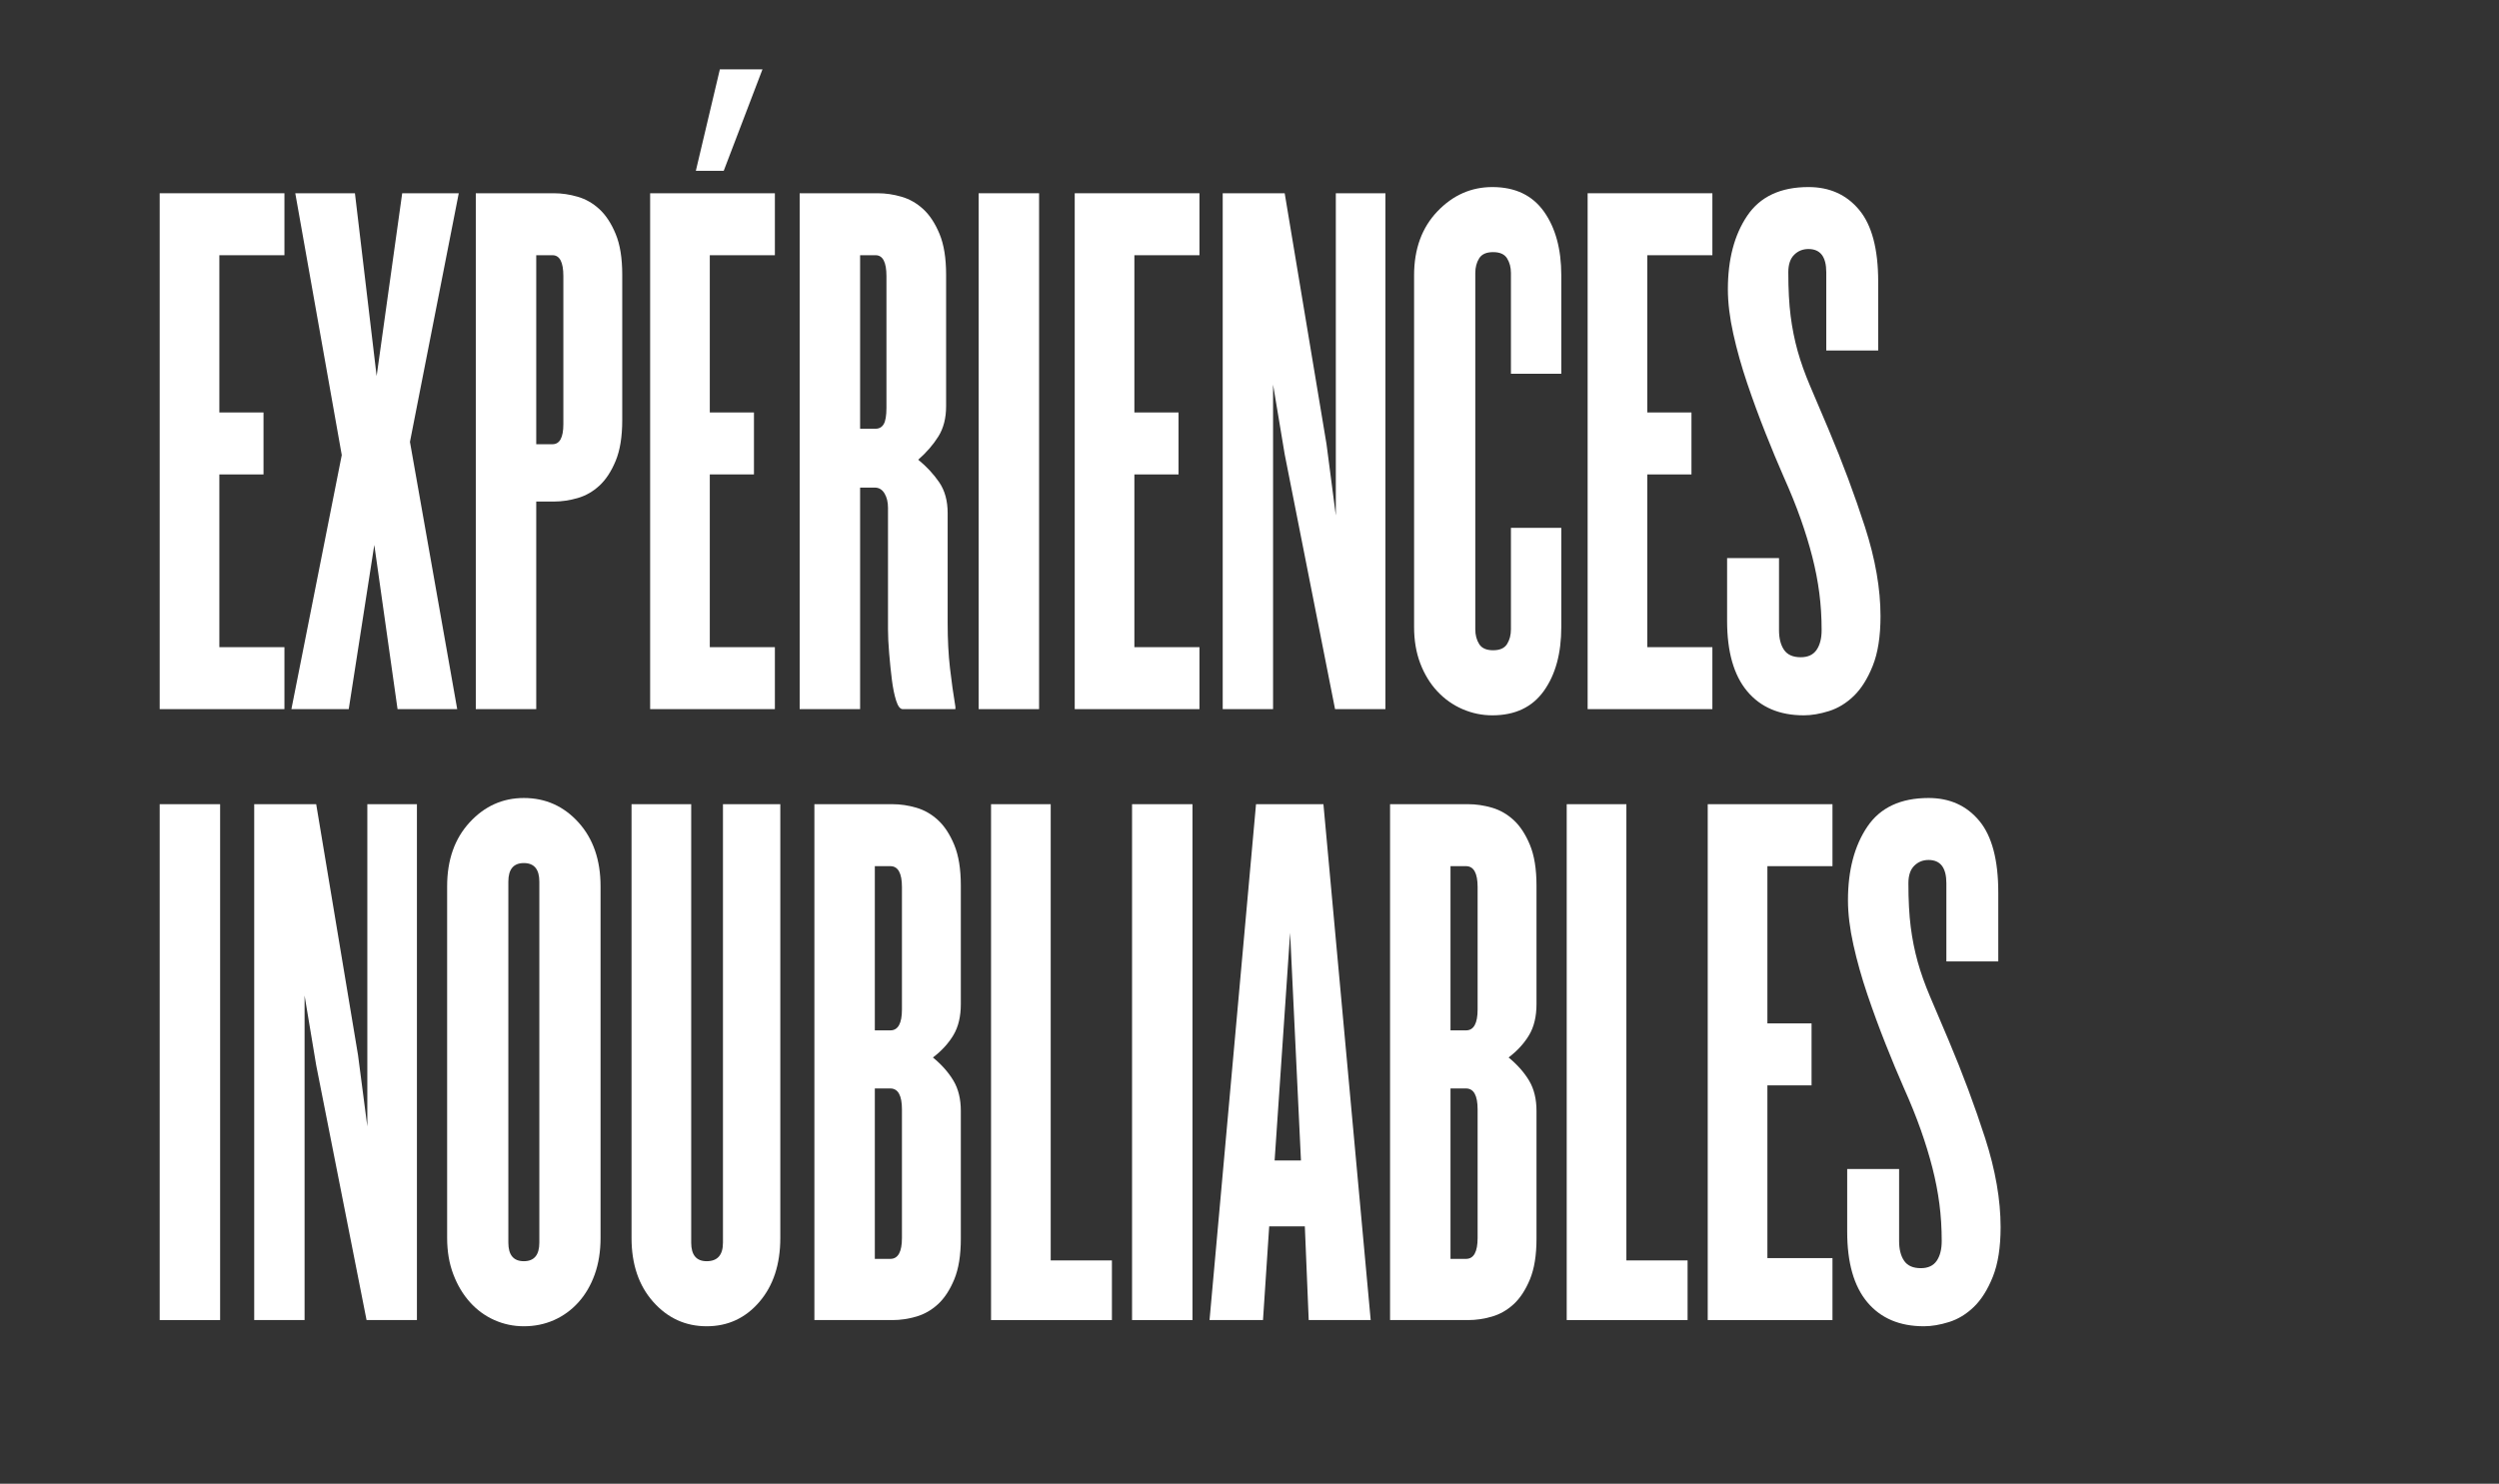 <?xml version="1.0" encoding="UTF-8"?>
<svg width="229px" height="136px" viewBox="0 0 229 136" version="1.1" xmlns="http://www.w3.org/2000/svg" xmlns:xlink="http://www.w3.org/1999/xlink">
    <rect x="0" y="0" width="229" height="136" fill="#333333" stroke="none"/>
    <title>Artboard</title>
    <g id="Artboard" stroke="none" stroke-width="1" fill="none" fill-rule="evenodd">
        <g id="thumb-1-text_fr" transform="translate(14.633, 6.354)" fill="#FFFFFF" fill-rule="nonzero">
            <g id="EXPÉRIENCES-INOUBLIA">
                <polygon id="Path" points="11.431 58.646 11.431 52.966 5.467 52.966 5.467 37.133 9.514 37.133 9.514 31.453 5.467 31.453 5.467 17.04 11.431 17.04 11.431 11.36 0 11.36 0 58.646"></polygon>
                <polygon id="Path" points="27.264 58.646 22.933 34.151 27.406 11.36 22.223 11.36 19.88 28.116 17.892 11.36 12.425 11.36 16.685 35.358 12.07 58.646 17.324 58.646 19.667 43.594 21.797 58.646"></polygon>
                <path d="M42.387,32.163 L42.387,18.815 C42.387,17.3 42.186,16.058 41.783,15.088 C41.381,14.117 40.884,13.36 40.292,12.816 C39.701,12.271 39.038,11.893 38.304,11.68 C37.571,11.466 36.849,11.36 36.139,11.36 L28.968,11.36 L28.968,58.646 L34.506,58.646 L34.506,39.618 L36.139,39.618 C36.849,39.618 37.571,39.511 38.304,39.298 C39.038,39.086 39.701,38.707 40.292,38.163 C40.884,37.618 41.381,36.861 41.783,35.891 C42.186,34.92 42.387,33.678 42.387,32.163 Z M36.991,32.518 C36.991,33.749 36.66,34.364 35.997,34.364 L34.506,34.364 L34.506,17.04 L35.997,17.04 C36.66,17.04 36.991,17.679 36.991,18.957 L36.991,32.518 Z" id="Shape"></path>
                <path d="M56.374,58.646 L56.374,52.966 L50.41,52.966 L50.41,37.133 L54.457,37.133 L54.457,31.453 L50.41,31.453 L50.41,17.04 L56.374,17.04 L56.374,11.36 L44.943,11.36 L44.943,58.646 L56.374,58.646 Z M55.238,0 L51.333,0 L49.132,9.301 L51.688,9.301 L55.238,0 Z" id="Shape"></path>
                <path d="M72.917,58.646 L72.917,58.433 C72.728,57.297 72.562,56.114 72.42,54.883 C72.278,53.652 72.207,52.28 72.207,50.765 L72.207,40.683 C72.207,39.547 71.947,38.6 71.426,37.843 C70.905,37.086 70.266,36.399 69.509,35.784 C70.266,35.121 70.882,34.411 71.355,33.654 C71.828,32.897 72.065,31.974 72.065,30.885 L72.065,18.815 C72.065,17.3 71.864,16.058 71.462,15.088 C71.059,14.117 70.562,13.36 69.971,12.816 C69.379,12.271 68.716,11.893 67.983,11.68 C67.249,11.466 66.527,11.36 65.817,11.36 L58.646,11.36 L58.646,58.646 L64.184,58.646 L64.184,38.34 L65.533,38.34 C65.912,38.34 66.207,38.517 66.421,38.873 C66.633,39.227 66.74,39.665 66.74,40.186 L66.74,51.333 C66.74,51.948 66.775,52.682 66.847,53.534 C66.918,54.386 67,55.191 67.095,55.948 C67.19,56.705 67.32,57.344 67.486,57.865 C67.651,58.386 67.852,58.646 68.089,58.646 L72.917,58.646 Z M66.598,31.027 C66.598,31.737 66.515,32.234 66.35,32.518 C66.184,32.802 65.935,32.944 65.604,32.944 L64.184,32.944 L64.184,17.04 L65.604,17.04 C66.267,17.04 66.598,17.679 66.598,18.957 L66.598,31.027 Z" id="Shape"></path>
                <polygon id="Path" points="80.585 58.646 80.585 11.36 75.047 11.36 75.047 58.646"></polygon>
                <polygon id="Path" points="95.282 58.646 95.282 52.966 89.318 52.966 89.318 37.133 93.365 37.133 93.365 31.453 89.318 31.453 89.318 17.04 95.282 17.04 95.282 11.36 83.851 11.36 83.851 58.646"></polygon>
                <polygon id="Path" points="112.322 58.646 112.322 11.36 107.778 11.36 107.778 40.896 106.926 34.364 103.092 11.36 97.412 11.36 97.412 58.646 102.027 58.646 102.027 28.897 103.092 35.287 107.707 58.646"></polygon>
                <path d="M128.439,51.12 L128.439,42.032 L123.824,42.032 L123.824,51.333 C123.824,51.854 123.706,52.303 123.469,52.682 C123.232,53.061 122.806,53.25 122.191,53.25 C121.576,53.25 121.15,53.061 120.913,52.682 C120.676,52.303 120.558,51.854 120.558,51.333 L120.558,18.673 C120.558,18.152 120.676,17.703 120.913,17.324 C121.15,16.945 121.576,16.756 122.191,16.756 C122.806,16.756 123.232,16.945 123.469,17.324 C123.706,17.703 123.824,18.152 123.824,18.673 L123.824,27.903 L128.439,27.903 L128.439,18.886 C128.439,16.472 127.906,14.52 126.841,13.028 C125.776,11.537 124.203,10.792 122.12,10.792 C120.179,10.792 118.499,11.537 117.079,13.028 C115.659,14.52 114.949,16.472 114.949,18.886 L114.949,51.12 C114.949,52.351 115.138,53.463 115.517,54.457 C115.896,55.451 116.416,56.303 117.079,57.013 C117.742,57.723 118.511,58.267 119.386,58.646 C120.262,59.025 121.173,59.214 122.12,59.214 C124.203,59.214 125.776,58.468 126.841,56.977 C127.906,55.486 128.439,53.534 128.439,51.12 Z" id="Path"></path>
                <polygon id="Path" points="142.284 58.646 142.284 52.966 136.32 52.966 136.32 37.133 140.367 37.133 140.367 31.453 136.32 31.453 136.32 17.04 142.284 17.04 142.284 11.36 130.853 11.36 130.853 58.646"></polygon>
                <path d="M157.691,50.126 C157.691,47.617 157.218,44.896 156.271,41.961 C155.324,39.026 154.212,36.044 152.934,33.015 C152.271,31.453 151.703,30.116 151.23,29.003 C150.757,27.891 150.378,26.826 150.094,25.808 C149.81,24.791 149.597,23.726 149.455,22.613 C149.313,21.501 149.242,20.164 149.242,18.602 C149.242,17.892 149.419,17.36 149.774,17.005 C150.13,16.649 150.567,16.472 151.088,16.472 C152.177,16.472 152.721,17.182 152.721,18.602 L152.721,25.773 L157.478,25.773 L157.478,19.454 C157.478,16.472 156.898,14.283 155.738,12.886 C154.579,11.49 153.029,10.792 151.088,10.792 C148.532,10.792 146.662,11.668 145.479,13.419 C144.296,15.17 143.704,17.419 143.704,20.164 C143.704,21.395 143.87,22.756 144.201,24.247 C144.532,25.738 144.958,27.252 145.479,28.791 C146,30.329 146.556,31.843 147.148,33.334 C147.739,34.825 148.295,36.163 148.816,37.346 C149.431,38.719 149.952,40.008 150.378,41.215 C150.804,42.422 151.159,43.582 151.443,44.694 C151.727,45.807 151.94,46.907 152.082,47.996 C152.224,49.085 152.295,50.221 152.295,51.404 C152.295,52.161 152.141,52.765 151.833,53.215 C151.526,53.664 151.041,53.889 150.378,53.889 C149.668,53.889 149.159,53.664 148.851,53.215 C148.544,52.765 148.39,52.161 148.39,51.404 L148.39,44.801 L143.633,44.801 L143.633,50.552 C143.633,53.392 144.248,55.546 145.479,57.013 C146.71,58.48 148.437,59.214 150.662,59.214 C151.372,59.214 152.141,59.084 152.97,58.824 C153.798,58.563 154.555,58.102 155.242,57.439 C155.928,56.776 156.508,55.853 156.981,54.67 C157.454,53.487 157.691,51.972 157.691,50.126 Z" id="Path"></path>
                <polygon id="Path" points="5.538 114.646 5.538 67.36 0 67.36 0 114.646"></polygon>
                <polygon id="Path" points="23.572 114.646 23.572 67.36 19.028 67.36 19.028 96.896 18.176 90.364 14.342 67.36 8.662 67.36 8.662 114.646 13.277 114.646 13.277 84.897 14.342 91.287 18.957 114.646"></polygon>
                <path d="M40.399,107.12 L40.399,74.886 C40.399,72.472 39.724,70.52 38.376,69.029 C37.026,67.538 35.358,66.792 33.37,66.792 C31.429,66.792 29.773,67.538 28.4,69.029 C27.027,70.52 26.341,72.472 26.341,74.886 L26.341,107.12 C26.341,108.351 26.53,109.463 26.909,110.457 C27.288,111.451 27.797,112.303 28.436,113.013 C29.075,113.723 29.82,114.267 30.672,114.646 C31.524,115.025 32.423,115.214 33.37,115.214 C34.364,115.214 35.287,115.025 36.139,114.646 C36.991,114.267 37.736,113.723 38.376,113.013 C39.014,112.303 39.511,111.451 39.867,110.457 C40.221,109.463 40.399,108.351 40.399,107.12 Z M34.79,107.546 C34.79,108.682 34.317,109.25 33.37,109.25 C32.423,109.25 31.95,108.682 31.95,107.546 L31.95,74.46 C31.95,73.324 32.423,72.756 33.37,72.756 C34.317,72.756 34.79,73.324 34.79,74.46 L34.79,107.546 Z" id="Shape"></path>
                <path d="M56.871,107.12 L56.871,67.36 L51.617,67.36 L51.617,107.546 C51.617,108.682 51.12,109.25 50.126,109.25 C49.179,109.25 48.706,108.682 48.706,107.546 L48.706,67.36 L43.239,67.36 L43.239,107.12 C43.239,109.534 43.902,111.487 45.227,112.978 C46.552,114.469 48.185,115.214 50.126,115.214 C52.067,115.214 53.676,114.469 54.954,112.978 C56.232,111.487 56.871,109.534 56.871,107.12 Z" id="Path"></path>
                <path d="M73.414,107.191 L73.414,95.476 C73.414,94.387 73.189,93.464 72.74,92.707 C72.29,91.95 71.663,91.24 70.858,90.577 C71.663,89.962 72.29,89.275 72.74,88.518 C73.189,87.761 73.414,86.814 73.414,85.678 L73.414,74.815 C73.414,73.3 73.213,72.058 72.811,71.088 C72.408,70.117 71.911,69.36 71.32,68.816 C70.728,68.271 70.065,67.893 69.332,67.68 C68.598,67.467 67.876,67.36 67.166,67.36 L59.995,67.36 L59.995,114.646 L67.166,114.646 C67.876,114.646 68.598,114.54 69.332,114.327 C70.065,114.114 70.728,113.735 71.32,113.191 C71.911,112.646 72.408,111.889 72.811,110.919 C73.213,109.948 73.414,108.706 73.414,107.191 Z M68.018,86.175 C68.018,87.453 67.663,88.092 66.953,88.092 L65.533,88.092 L65.533,73.04 L66.953,73.04 C67.663,73.04 68.018,73.679 68.018,74.957 L68.018,86.175 Z M68.018,107.12 C68.018,108.398 67.663,109.037 66.953,109.037 L65.533,109.037 L65.533,93.417 L66.953,93.417 C67.663,93.417 68.018,94.056 68.018,95.334 L68.018,107.12 Z" id="Shape"></path>
                <polygon id="Path" points="87.259 114.646 87.259 109.179 81.65 109.179 81.65 67.36 76.183 67.36 76.183 114.646"></polygon>
                <polygon id="Path" points="94.643 114.646 94.643 67.36 89.105 67.36 89.105 114.646"></polygon>
                <path d="M110.973,114.646 L106.642,67.36 L100.465,67.36 L96.205,114.646 L101.104,114.646 L101.672,106.055 L104.938,106.055 L105.293,114.646 L110.973,114.646 Z M104.583,100.02 L102.169,100.02 L103.589,79.146 L104.583,100.02 Z" id="Shape"></path>
                <path d="M126.167,107.191 L126.167,95.476 C126.167,94.387 125.942,93.464 125.493,92.707 C125.043,91.95 124.416,91.24 123.611,90.577 C124.416,89.962 125.043,89.275 125.493,88.518 C125.942,87.761 126.167,86.814 126.167,85.678 L126.167,74.815 C126.167,73.3 125.966,72.058 125.564,71.088 C125.161,70.117 124.664,69.36 124.073,68.816 C123.481,68.271 122.818,67.893 122.085,67.68 C121.351,67.467 120.629,67.36 119.919,67.36 L112.748,67.36 L112.748,114.646 L119.919,114.646 C120.629,114.646 121.351,114.54 122.085,114.327 C122.818,114.114 123.481,113.735 124.073,113.191 C124.664,112.646 125.161,111.889 125.564,110.919 C125.966,109.948 126.167,108.706 126.167,107.191 Z M120.771,86.175 C120.771,87.453 120.416,88.092 119.706,88.092 L118.286,88.092 L118.286,73.04 L119.706,73.04 C120.416,73.04 120.771,73.679 120.771,74.957 L120.771,86.175 Z M120.771,107.12 C120.771,108.398 120.416,109.037 119.706,109.037 L118.286,109.037 L118.286,93.417 L119.706,93.417 C120.416,93.417 120.771,94.056 120.771,95.334 L120.771,107.12 Z" id="Shape"></path>
                <polygon id="Path" points="140.012 114.646 140.012 109.179 134.403 109.179 134.403 67.36 128.936 67.36 128.936 114.646"></polygon>
                <polygon id="Path" points="153.289 114.646 153.289 108.966 147.325 108.966 147.325 93.133 151.372 93.133 151.372 87.453 147.325 87.453 147.325 73.04 153.289 73.04 153.289 67.36 141.858 67.36 141.858 114.646"></polygon>
                <path d="M168.696,106.126 C168.696,103.617 168.223,100.896 167.276,97.961 C166.329,95.026 165.217,92.044 163.939,89.015 C163.276,87.453 162.708,86.116 162.235,85.004 C161.762,83.891 161.383,82.826 161.099,81.809 C160.815,80.791 160.602,79.726 160.46,78.614 C160.318,77.501 160.247,76.164 160.247,74.602 C160.247,73.892 160.424,73.36 160.78,73.005 C161.135,72.65 161.572,72.472 162.093,72.472 C163.182,72.472 163.726,73.182 163.726,74.602 L163.726,81.773 L168.483,81.773 L168.483,75.454 C168.483,72.472 167.903,70.283 166.744,68.887 C165.584,67.49 164.034,66.792 162.093,66.792 C159.537,66.792 157.667,67.668 156.484,69.419 C155.301,71.17 154.709,73.419 154.709,76.164 C154.709,77.395 154.875,78.756 155.206,80.247 C155.537,81.738 155.963,83.252 156.484,84.791 C157.005,86.329 157.561,87.844 158.153,89.335 C158.744,90.826 159.3,92.163 159.821,93.346 C160.436,94.719 160.957,96.009 161.383,97.216 C161.809,98.423 162.164,99.582 162.448,100.695 C162.732,101.807 162.945,102.907 163.087,103.996 C163.229,105.085 163.3,106.221 163.3,107.404 C163.3,108.161 163.146,108.765 162.839,109.215 C162.531,109.664 162.046,109.889 161.383,109.889 C160.673,109.889 160.164,109.664 159.857,109.215 C159.549,108.765 159.395,108.161 159.395,107.404 L159.395,100.801 L154.638,100.801 L154.638,106.552 C154.638,109.392 155.253,111.546 156.484,113.013 C157.715,114.48 159.442,115.214 161.667,115.214 C162.377,115.214 163.146,115.084 163.975,114.824 C164.803,114.563 165.56,114.102 166.246,113.439 C166.933,112.776 167.513,111.853 167.986,110.67 C168.459,109.487 168.696,107.972 168.696,106.126 Z" id="Path"></path>
            </g>
        </g>
    </g>
</svg>